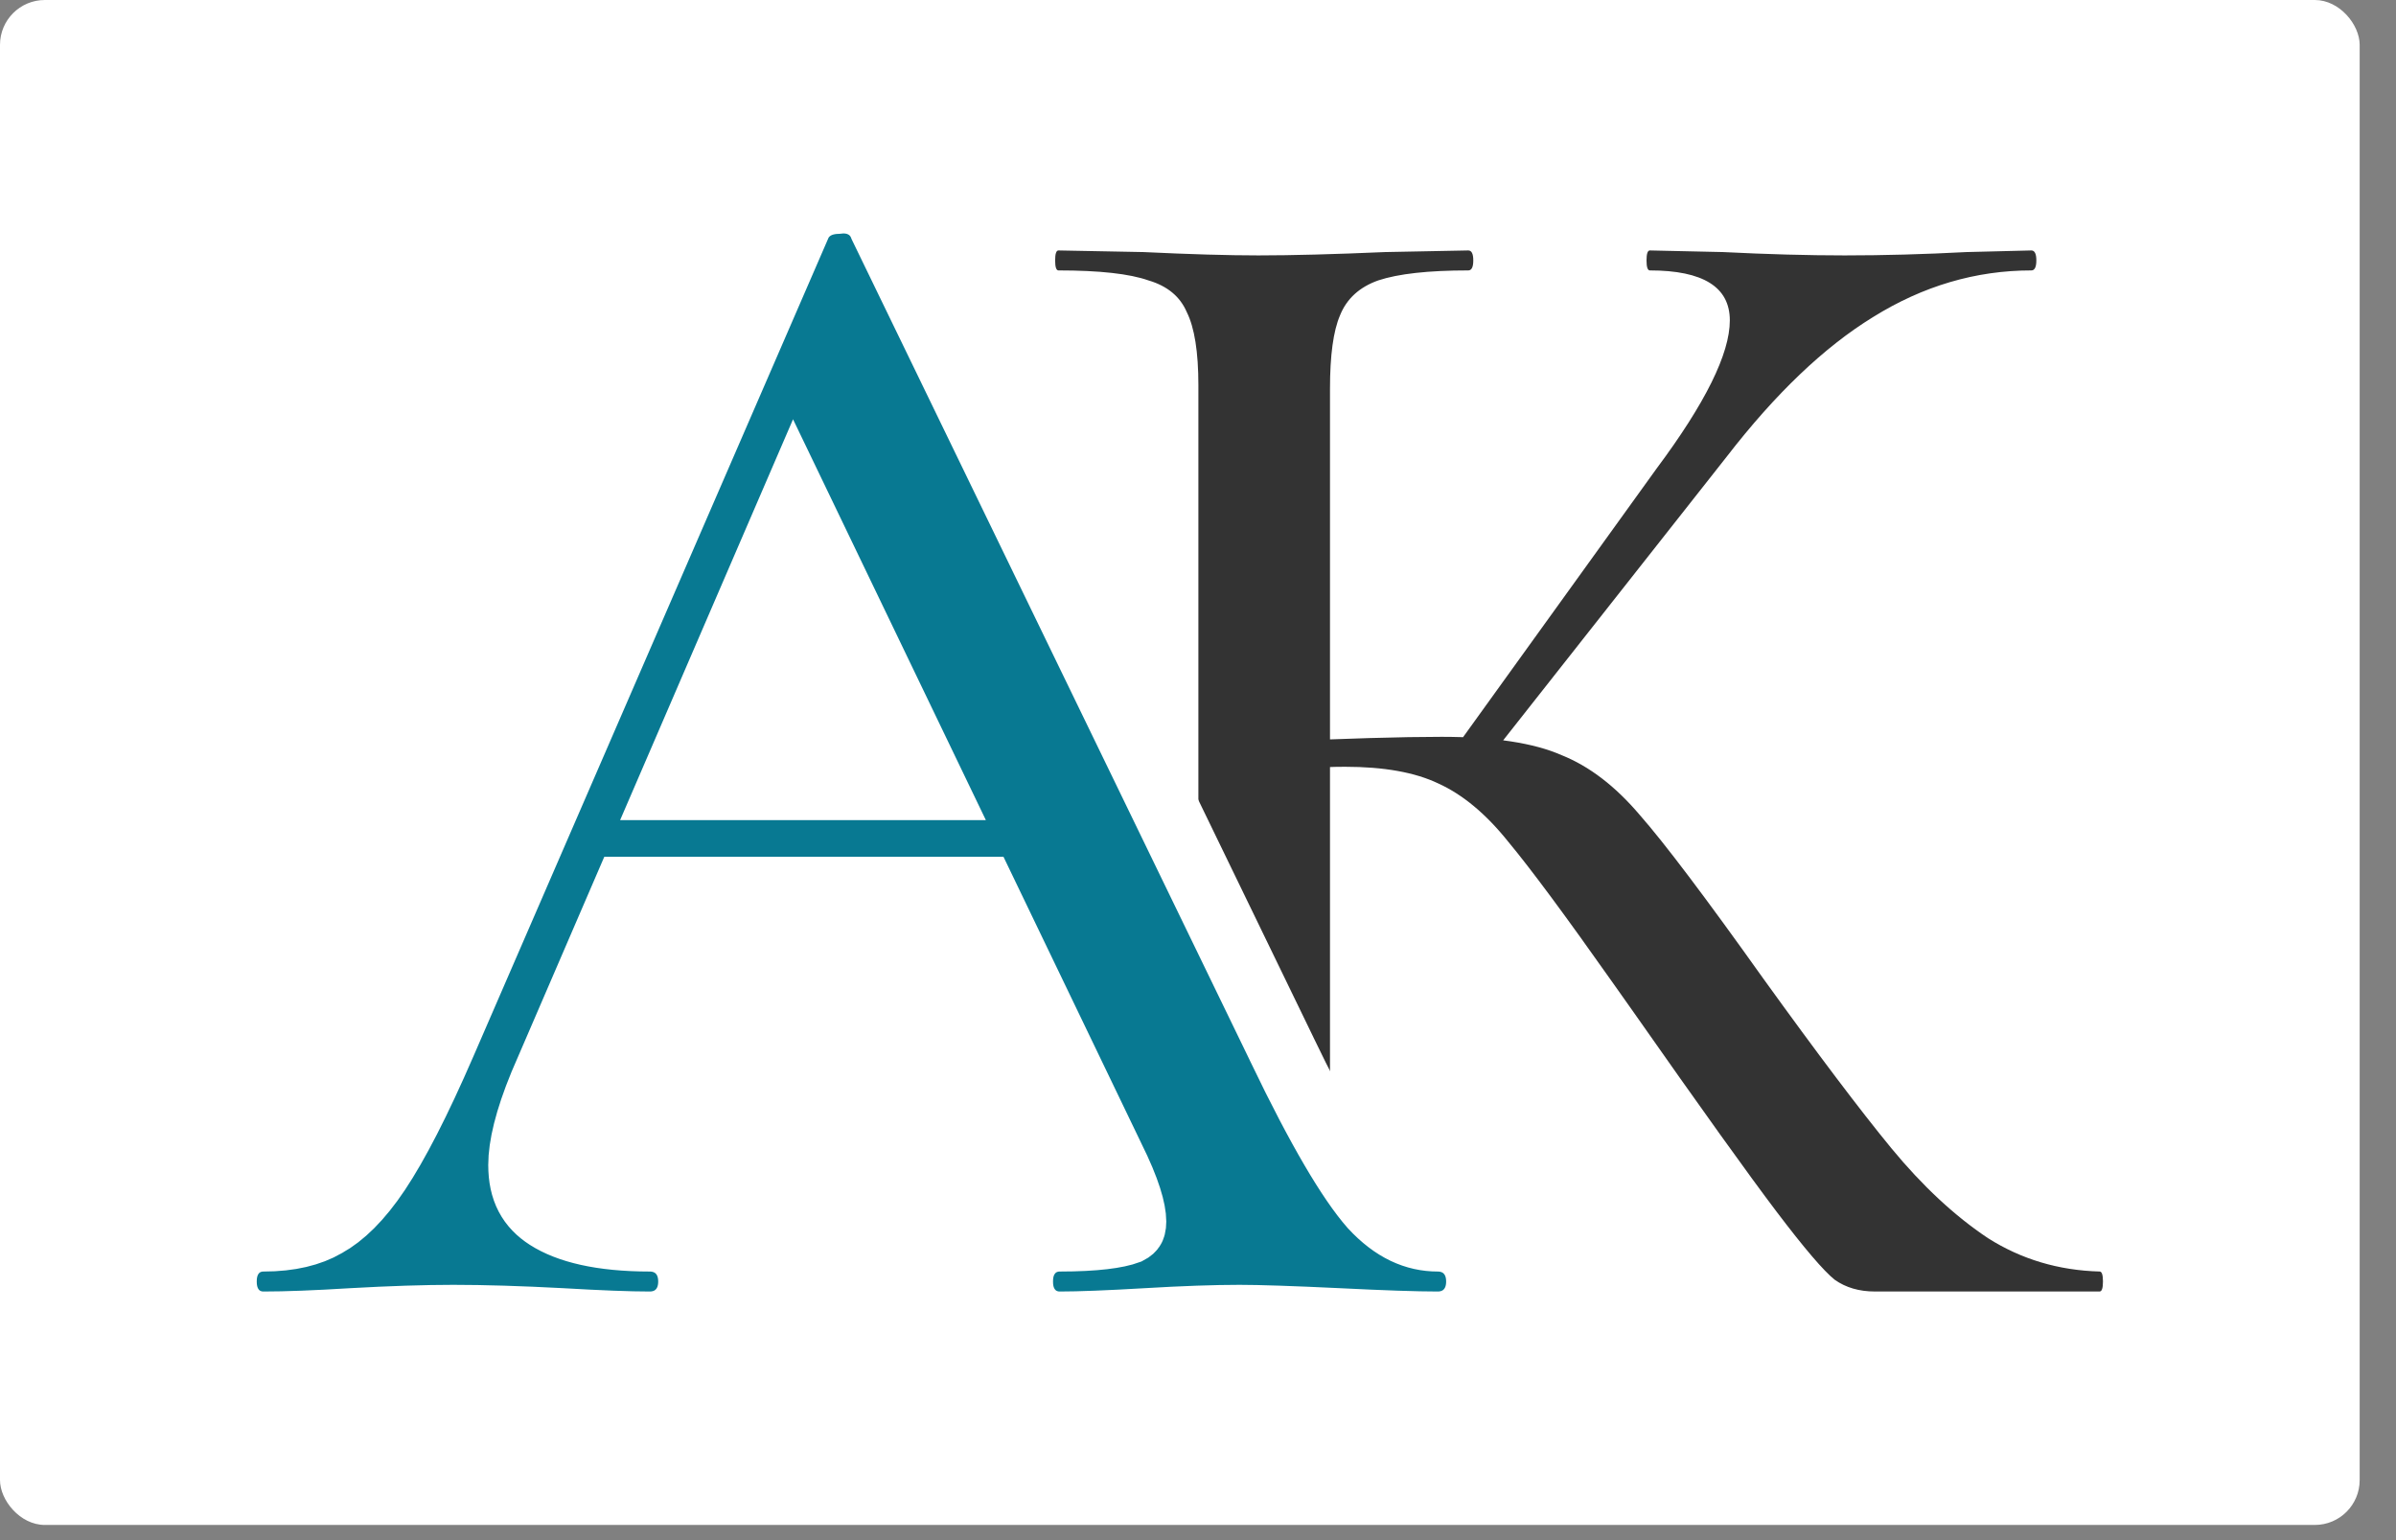 <?xml version="1.0" encoding="UTF-8"?> <svg xmlns="http://www.w3.org/2000/svg" width="56" height="36" viewBox="0 0 56 36" fill="none"><rect x="0" y="0" width="56" height="36" fill="#808080" stroke="none"/><rect width="55.151" height="35.645" rx="1.048" fill="white"></rect><path d="M43.817 30.188C43.454 30.188 43.142 30.097 42.883 29.915C42.623 29.708 42.169 29.176 41.52 28.319C40.871 27.462 39.755 25.905 38.172 23.647L37.704 22.985C36.588 21.402 35.77 20.298 35.251 19.675C34.732 19.026 34.187 18.572 33.616 18.313C33.071 18.053 32.344 17.923 31.436 17.923C31.124 17.923 30.826 17.936 30.54 17.962C30.255 17.988 29.995 18.014 29.762 18.04L29.723 17.339C31.436 17.262 32.76 17.223 33.694 17.223C34.914 17.223 35.848 17.365 36.497 17.651C37.146 17.91 37.756 18.378 38.327 19.052C38.898 19.701 39.859 20.973 41.208 22.868C42.48 24.633 43.48 25.957 44.206 26.84C44.933 27.722 45.686 28.423 46.465 28.942C47.243 29.435 48.113 29.695 49.073 29.721C49.125 29.721 49.151 29.799 49.151 29.954C49.151 30.11 49.125 30.188 49.073 30.188H43.817ZM24.7 30.188C24.648 30.188 24.622 30.11 24.622 29.954C24.622 29.799 24.648 29.721 24.7 29.721C25.66 29.721 26.361 29.656 26.802 29.526C27.27 29.396 27.581 29.15 27.737 28.786C27.919 28.397 28.009 27.813 28.009 27.034V9.007C28.009 8.229 27.919 7.657 27.737 7.294C27.581 6.931 27.283 6.684 26.841 6.554C26.4 6.399 25.699 6.321 24.739 6.321C24.687 6.321 24.661 6.243 24.661 6.087C24.661 5.931 24.687 5.854 24.739 5.854L26.725 5.892C27.815 5.944 28.71 5.97 29.411 5.97C30.19 5.97 31.176 5.944 32.37 5.892L34.317 5.854C34.395 5.854 34.434 5.931 34.434 6.087C34.434 6.243 34.395 6.321 34.317 6.321C33.383 6.321 32.682 6.399 32.214 6.554C31.773 6.71 31.475 6.983 31.319 7.372C31.163 7.735 31.085 8.306 31.085 9.085V27.034C31.085 27.839 31.163 28.423 31.319 28.786C31.475 29.15 31.773 29.396 32.214 29.526C32.656 29.656 33.356 29.721 34.317 29.721C34.395 29.721 34.434 29.799 34.434 29.954C34.434 30.11 34.395 30.188 34.317 30.188C33.486 30.188 32.824 30.175 32.331 30.149L29.411 30.11L26.686 30.149C26.218 30.175 25.556 30.188 24.7 30.188ZM34.005 17.495L38.717 10.954C39.859 9.423 40.43 8.267 40.43 7.489C40.43 6.71 39.807 6.321 38.561 6.321C38.509 6.321 38.483 6.243 38.483 6.087C38.483 5.931 38.509 5.854 38.561 5.854L40.274 5.892C41.312 5.944 42.26 5.97 43.116 5.97C44.025 5.97 44.972 5.944 45.959 5.892L47.477 5.854C47.555 5.854 47.594 5.931 47.594 6.087C47.594 6.243 47.555 6.321 47.477 6.321C46.179 6.321 44.946 6.684 43.778 7.411C42.636 8.112 41.494 9.202 40.352 10.681L34.706 17.846L34.005 17.495Z" fill="#333333"></path><path d="M10.594 30.819C11.303 30.819 12.144 30.844 13.12 30.896C14.006 30.948 14.698 30.975 15.189 30.975C15.416 30.975 15.717 30.9 15.939 30.634C16.138 30.395 16.17 30.123 16.17 29.955C16.17 29.787 16.138 29.515 15.939 29.276C15.717 29.01 15.416 28.935 15.189 28.935C14.039 28.935 13.278 28.736 12.809 28.436C12.406 28.178 12.198 27.817 12.198 27.23C12.198 26.808 12.336 26.194 12.682 25.355L14.641 20.813H22.959L25.966 27.064L25.966 27.064L25.971 27.075C26.349 27.831 26.472 28.303 26.472 28.553C26.472 28.657 26.451 28.694 26.446 28.701C26.442 28.707 26.426 28.733 26.361 28.766C26.112 28.859 25.61 28.935 24.767 28.935C24.486 28.935 24.185 29.059 23.996 29.344C23.843 29.572 23.825 29.814 23.825 29.955C23.825 30.095 23.843 30.338 23.996 30.566C24.185 30.851 24.486 30.975 24.767 30.975C25.232 30.975 25.913 30.948 26.799 30.896C27.672 30.844 28.395 30.819 28.972 30.819C29.418 30.819 30.18 30.844 31.27 30.896C32.309 30.948 33.091 30.975 33.605 30.975C33.833 30.975 34.133 30.9 34.355 30.634C34.554 30.395 34.586 30.123 34.586 29.955C34.586 29.787 34.554 29.515 34.355 29.276C34.133 29.01 33.833 28.935 33.605 28.935C33.087 28.935 32.587 28.723 32.086 28.182C31.569 27.595 30.858 26.401 29.953 24.515L29.952 24.511L20.629 5.283C20.544 5.059 20.374 4.86 20.122 4.752C19.913 4.662 19.71 4.662 19.565 4.68C19.442 4.684 19.288 4.705 19.133 4.771C18.938 4.855 18.73 5.019 18.625 5.287L10.34 24.386C10.34 24.386 10.34 24.386 10.34 24.386C9.75 25.746 9.24 26.734 8.811 27.377C8.386 28.015 7.978 28.4 7.607 28.604L7.599 28.608L7.592 28.613C7.247 28.812 6.782 28.935 6.156 28.935C5.875 28.935 5.574 29.059 5.385 29.344C5.233 29.572 5.214 29.814 5.214 29.955C5.214 30.095 5.233 30.338 5.385 30.566C5.574 30.851 5.875 30.975 6.156 30.975C6.697 30.975 7.389 30.948 8.227 30.896C9.151 30.844 9.939 30.819 10.594 30.819ZM15.689 18.384L18.574 11.696L21.791 18.384H15.689Z" fill="#087992" stroke="white" stroke-width="1.573"></path></svg> 